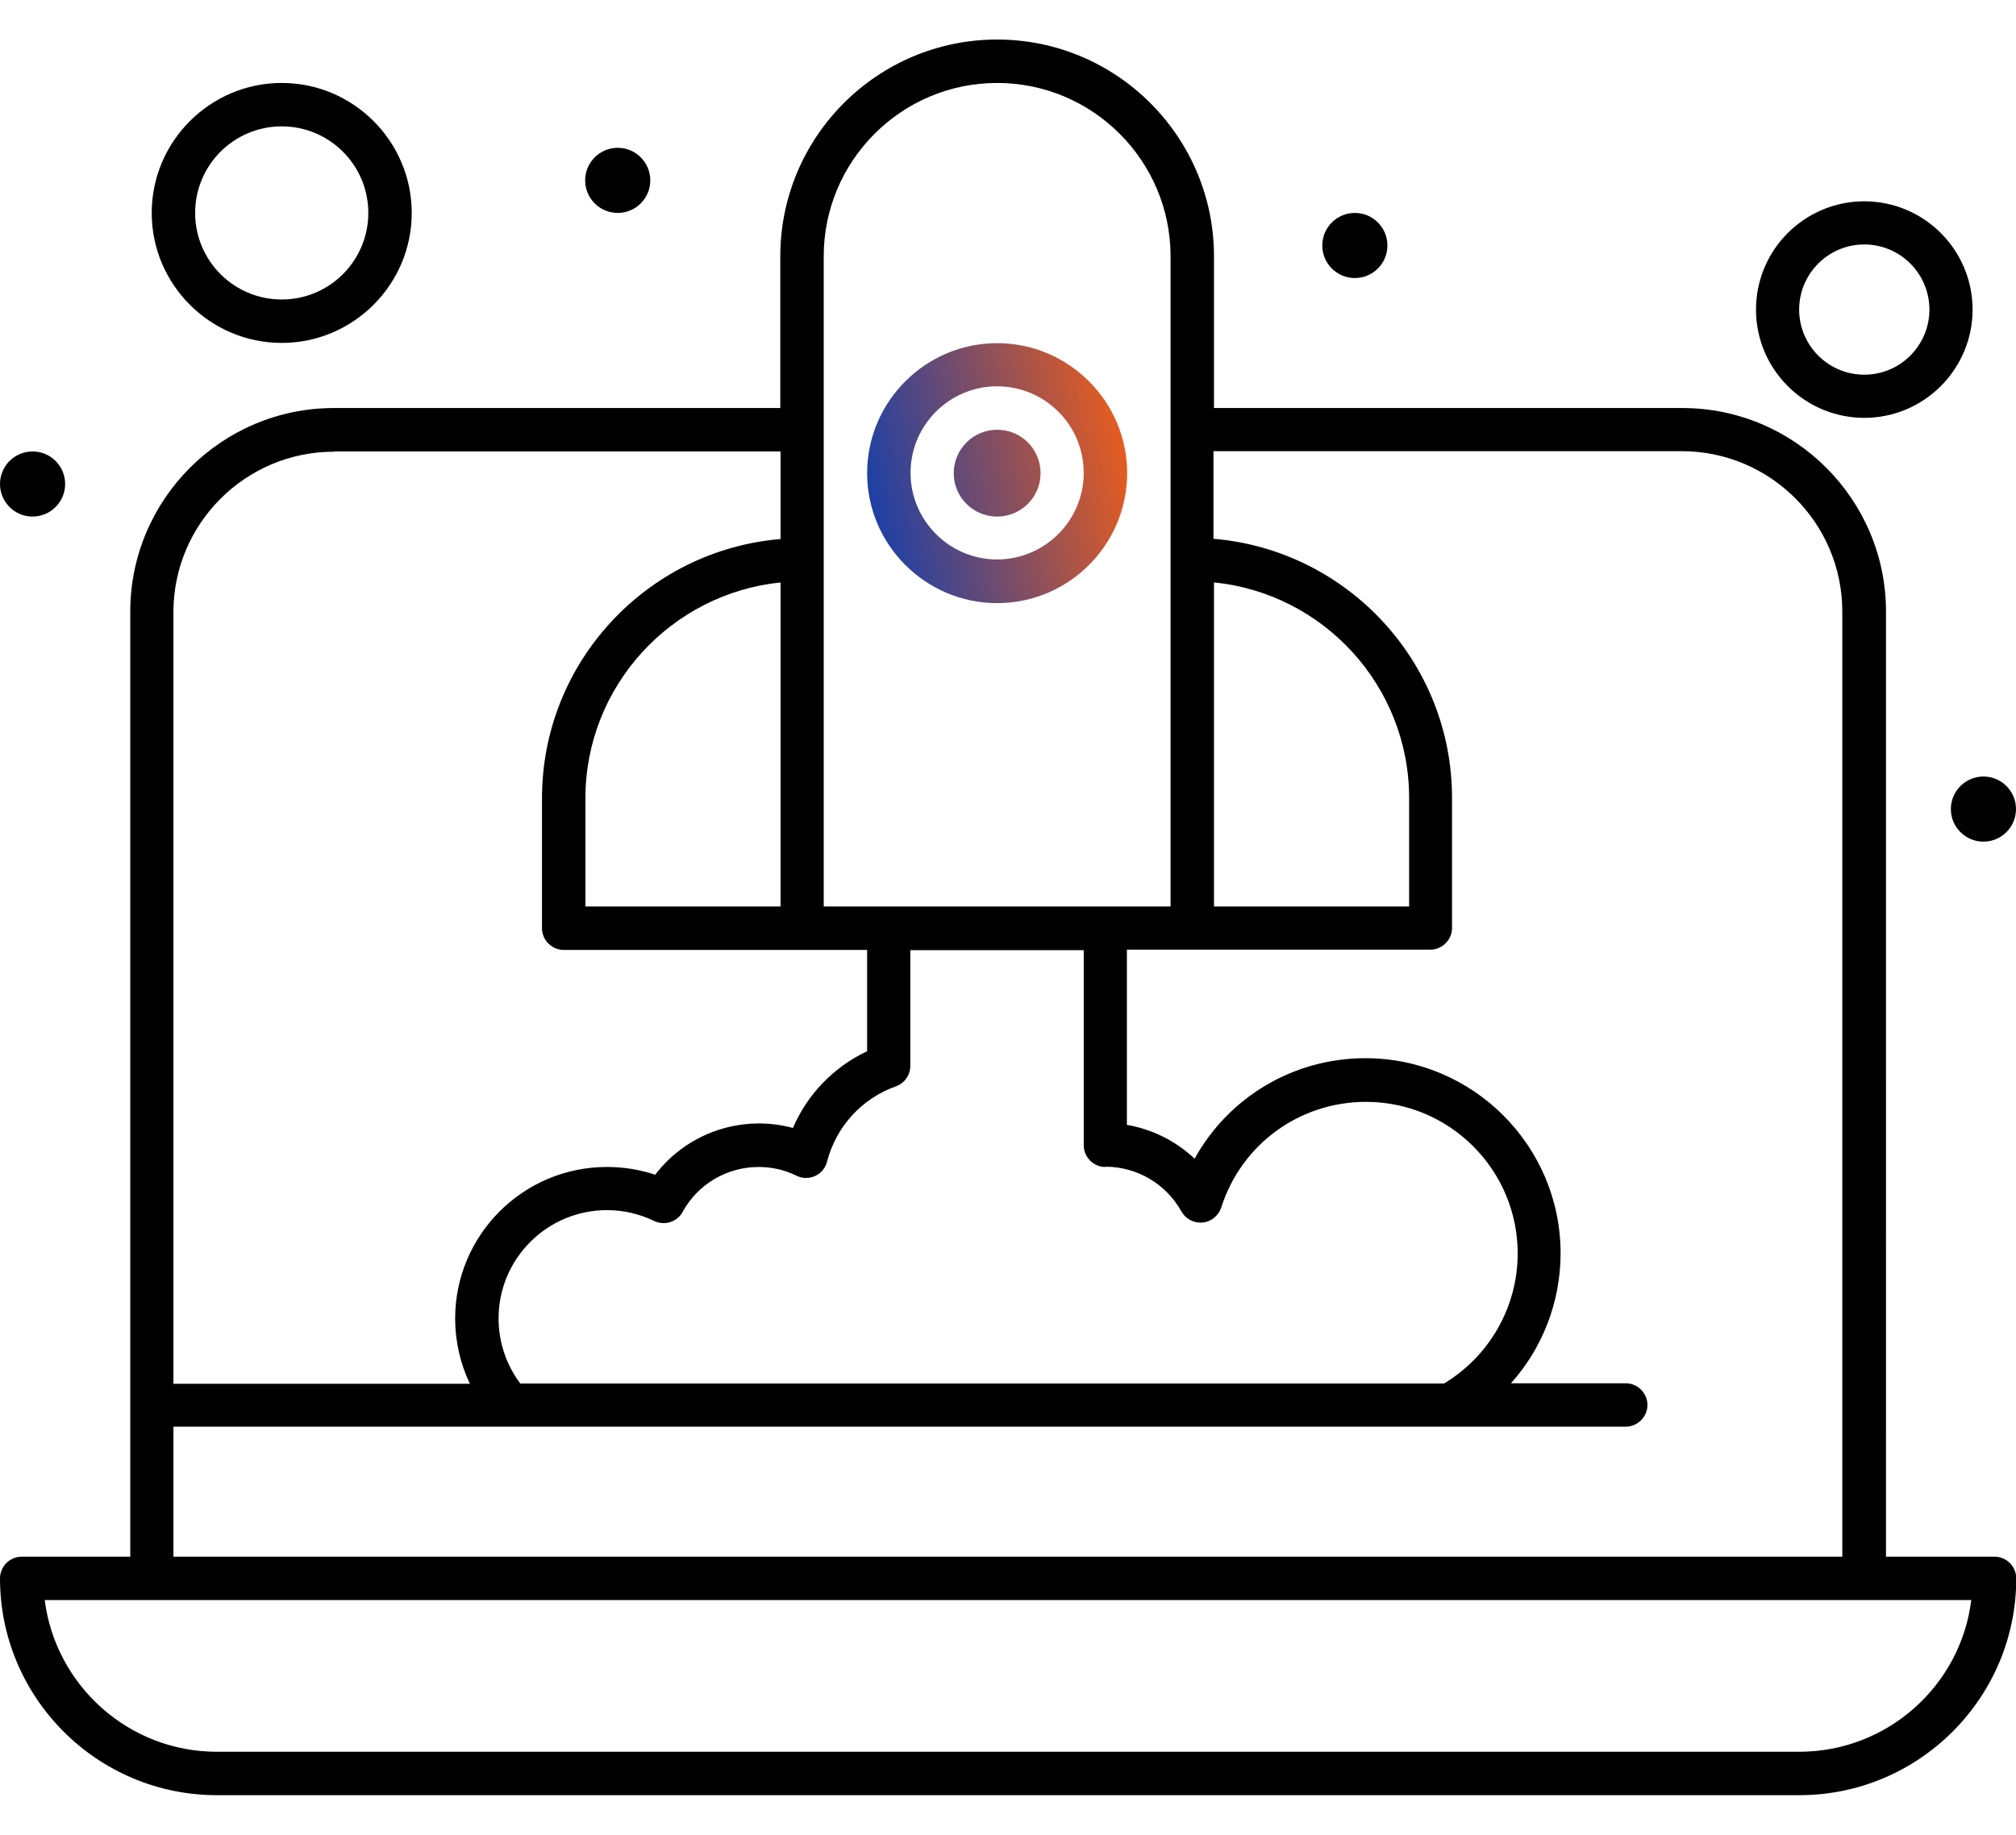 <svg xmlns="http://www.w3.org/2000/svg" xmlns:xlink="http://www.w3.org/1999/xlink" id="Layer_1" data-name="Layer 1" viewBox="0 0 78 71"><defs><style>      .cls-1 {        fill: url(#linear-gradient);      }    </style><linearGradient id="linear-gradient" x1="32.59" y1="19.66" x2="44.81" y2="16.9" gradientUnits="userSpaceOnUse"><stop offset="0" stop-color="#083db4"></stop><stop offset="1" stop-color="#ff600f"></stop></linearGradient></defs><path d="M77.16,60.24h-4.19V23.67c0-4.35-3.54-7.88-7.88-7.88h-18.12v-5.87c0-4.62-3.76-8.39-8.39-8.39s-8.39,3.76-8.39,8.39v5.87H12.92c-4.35,0-7.88,3.54-7.88,7.88v36.57H.84c-.46,0-.84.38-.84.84,0,4.62,3.76,8.39,8.39,8.39h61.23c4.62,0,8.39-3.76,8.39-8.39,0-.46-.38-.84-.84-.84ZM46.97,22.54c4.23.42,7.55,4,7.55,8.35v4.19h-7.55v-12.54ZM31.87,9.92c0-3.7,3.01-6.71,6.71-6.71s6.71,3.01,6.71,6.71v25.16h-13.42V9.92ZM42.77,45.15c1.22,0,2.34.66,2.94,1.73.16.29.48.46.82.43.33-.03.61-.26.72-.58.78-2.45,3.03-4.09,5.6-4.09,3.24,0,5.87,2.63,5.87,5.87,0,2.06-1.09,3.97-2.85,5.03H20.13c-.54-.72-.84-1.6-.84-2.52,0-2.31,1.88-4.19,4.19-4.19.64,0,1.25.14,1.83.42.4.19.89.04,1.1-.35.59-1.08,1.72-1.74,2.94-1.74.51,0,1.01.11,1.47.34.48.23,1.05-.03,1.18-.55.35-1.35,1.34-2.44,2.66-2.91.34-.12.56-.44.56-.79v-4.48h6.71v7.55c0,.46.38.84.84.84h0ZM22.65,35.08v-4.19c0-4.34,3.32-7.92,7.55-8.35v12.54h-7.55ZM12.92,17.47h17.28v3.39c-5.16.43-9.23,4.76-9.23,10.03v5.03c0,.46.38.84.84.84h11.74v3.92c-1.29.61-2.31,1.66-2.87,2.97-1.96-.53-4.08.17-5.33,1.81-.6-.2-1.23-.3-1.87-.3-3.24,0-5.87,2.63-5.87,5.87,0,.88.2,1.74.57,2.52H6.71v-29.86c0-3.42,2.78-6.21,6.21-6.21ZM6.71,55.21h49.38s0,0,0,0c0,0,0,0,0,0h6.81c.46,0,.84-.38.84-.84s-.38-.84-.84-.84h-4.44c1.22-1.36,1.92-3.15,1.92-5.03,0-4.16-3.39-7.55-7.55-7.55-2.8,0-5.3,1.52-6.61,3.89-.72-.68-1.63-1.14-2.62-1.31v-6.78h11.74c.46,0,.84-.38.84-.84v-5.03c0-5.27-4.07-9.6-9.23-10.03v-3.39h18.12c3.42,0,6.21,2.78,6.21,6.21v36.57H6.71v-5.03ZM69.61,67.79H8.39c-3.42,0-6.24-2.57-6.66-5.87h74.54c-.41,3.31-3.24,5.87-6.66,5.87Z"></path><path d="M72.13,7.79c-2.31,0-4.19,1.88-4.19,4.19s1.88,4.19,4.19,4.19,4.19-1.88,4.19-4.19-1.88-4.19-4.19-4.19ZM72.13,14.5c-1.39,0-2.52-1.13-2.52-2.52s1.13-2.52,2.52-2.52,2.52,1.13,2.52,2.52-1.13,2.52-2.52,2.52Z"></path><circle cx="76.74" cy="31.31" r="1.26"></circle><circle cx="52.42" cy="9.5" r="1.26"></circle><circle cx="23.9" cy="6.98" r="1.26"></circle><circle cx="1.26" cy="18.73" r="1.26"></circle><path class="cls-1" d="M38.58,23.34c2.77,0,5.03-2.26,5.03-5.03s-2.26-5.03-5.03-5.03-5.03,2.26-5.03,5.03,2.26,5.03,5.03,5.03ZM38.58,14.95c1.85,0,3.35,1.5,3.35,3.35s-1.51,3.35-3.35,3.35-3.35-1.5-3.35-3.35,1.5-3.35,3.35-3.35ZM36.9,18.31c0-.92.75-1.68,1.68-1.68s1.68.75,1.68,1.68-.75,1.68-1.68,1.68-1.68-.75-1.68-1.68Z"></path><path d="M10.9,13.27c2.77,0,5.03-2.26,5.03-5.03s-2.26-5.03-5.03-5.03-5.03,2.26-5.03,5.03,2.26,5.03,5.03,5.03ZM10.9,4.89c1.85,0,3.35,1.5,3.35,3.35s-1.5,3.35-3.35,3.35-3.35-1.5-3.35-3.35,1.5-3.35,3.35-3.35Z"></path></svg>